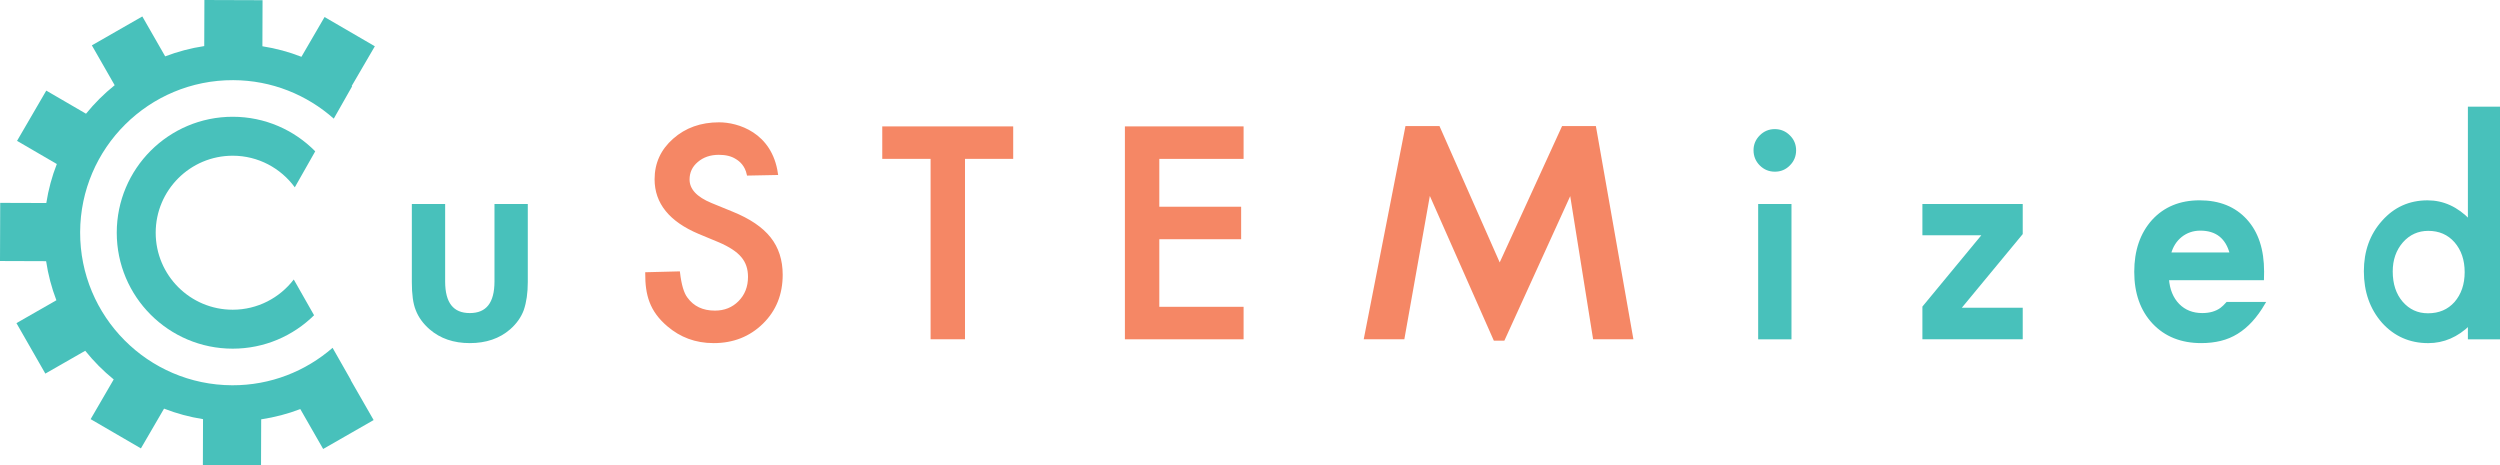<?xml version="1.0" encoding="utf-8"?>
<!-- Generator: Adobe Illustrator 16.0.0, SVG Export Plug-In . SVG Version: 6.00 Build 0)  -->
<!DOCTYPE svg PUBLIC "-//W3C//DTD SVG 1.1//EN" "http://www.w3.org/Graphics/SVG/1.1/DTD/svg11.dtd">
<svg version="1.1" id="cuSTEMized" xmlns="http://www.w3.org/2000/svg" xmlns:xlink="http://www.w3.org/1999/xlink" x="0px" y="0px"
	 width="233.098px" height="43.396px" viewBox="0 0 233.098 43.396" enable-background="new 0 0 233.098 43.396"
	 xml:space="preserve">
<g>
	<path fill="#48C1BB" d="M21.697,10.887c-5.971,0-10.811,4.84-10.811,10.811s4.84,10.811,10.811,10.811
		c2.958,0,5.636-1.19,7.587-3.115l-1.894-3.334c-1.312,1.71-3.371,2.818-5.693,2.818c-3.965,0-7.18-3.215-7.18-7.179
		c0-3.965,3.215-7.18,7.18-7.18c2.38,0,4.483,1.164,5.79,2.947l1.905-3.357C27.432,12.122,24.709,10.887,21.697,10.887z"/>
	<path fill="#48C1BB" d="M32.718,35.437l-1.708-3.006c-2.509,2.178-5.777,3.503-9.359,3.491
		c-7.854-0.026-14.204-6.418-14.179-14.271c0.026-7.857,6.419-14.204,14.272-14.178c3.602,0.012,6.877,1.373,9.377,3.589L32.83,8.05
		c-0.013-0.011-0.024-0.023-0.037-0.034l2.157-3.702l-4.688-2.726l-2.157,3.708c-1.158-0.454-2.375-0.784-3.639-0.982l0.014-4.296
		L19.058,0l-0.015,4.297c-1.261,0.189-2.479,0.515-3.641,0.958l-2.132-3.721L8.565,4.229l2.127,3.716
		c-0.982,0.788-1.88,1.681-2.672,2.658L4.315,8.448l-2.726,4.686l3.709,2.159c-0.454,1.157-0.783,2.375-0.98,3.636l-4.299-0.014
		L0,24.337l4.3,0.015c0.189,1.264,0.512,2.482,0.957,3.644l-3.724,2.132l2.695,4.706l3.719-2.129
		c0.786,0.981,1.678,1.88,2.655,2.673l-2.151,3.703l4.688,2.726l2.157-3.707c1.158,0.453,2.375,0.781,3.634,0.98l-0.014,4.297
		l5.422,0.018l0.015-4.297c1.267-0.192,2.486-0.511,3.646-0.957l2.132,3.721l4.706-2.696l-2.133-3.717
		C32.708,35.446,32.712,35.441,32.718,35.437z"/>
</g>
<path fill="#48C1BB" stroke="#48C1BB" stroke-width="0.25" stroke-miterlimit="10" d="M41.38,19.146v7.097
	c0,2.048,0.808,3.072,2.425,3.072s2.425-1.024,2.425-3.072v-7.097h2.856v7.16c0,0.99-0.123,1.845-0.368,2.564
	c-0.237,0.643-0.647,1.223-1.231,1.739c-0.965,0.838-2.192,1.257-3.682,1.257c-1.481,0-2.704-0.419-3.669-1.257
	c-0.592-0.516-1.011-1.096-1.257-1.739c-0.237-0.576-0.355-1.43-0.355-2.564v-7.16H41.38z"/>
<path fill="#F58765" stroke="#F58765" stroke-width="0.25" stroke-miterlimit="10" d="M72.41,16.193l-2.656,0.052
	c-0.188-0.844-0.685-1.292-1.091-1.529c-0.423-0.271-0.969-0.406-1.638-0.406c-0.821,0-1.502,0.233-2.044,0.699
	c-0.542,0.458-0.812,1.033-0.812,1.728c0,0.957,0.711,1.728,2.133,2.312l1.955,0.8c1.591,0.644,2.755,1.43,3.491,2.357
	s1.104,2.064,1.104,3.411c0,1.804-0.601,3.294-1.803,4.472c-1.21,1.186-2.712,1.778-4.507,1.778c-1.701,0-3.067-0.55-4.215-1.518
	c-1.668-1.406-2.044-2.906-2.044-4.843l2.996-0.076c0.135,1.151,0.373,1.947,0.711,2.387c0.609,0.846,1.498,1.27,2.666,1.27
	c0.922,0,1.688-0.309,2.298-0.926c0.609-0.618,0.914-1.4,0.914-2.347c0-0.38-0.053-0.729-0.159-1.046
	c-0.106-0.317-0.271-0.609-0.495-0.875c-0.224-0.267-0.514-0.516-0.87-0.749s-0.779-0.455-1.27-0.666l-1.892-0.787
	c-2.683-1.133-4.024-2.791-4.024-4.973c0-1.471,0.563-2.702,1.688-3.691c1.125-0.998,2.526-1.497,4.202-1.497
	C68.743,11.529,71.869,12.442,72.41,16.193z"/>
<path fill="#F58765" stroke="#F58765" stroke-width="0.25" stroke-miterlimit="10" d="M89.851,14.69v16.821h-2.958V14.69h-4.507
	v-2.78h11.959v2.78H89.851z"/>
<path fill="#F58765" stroke="#F58765" stroke-width="0.25" stroke-miterlimit="10" d="M115.826,14.69h-7.858v4.71h7.63v2.78h-7.63
	v6.551h7.858v2.78h-10.816V11.91h10.816V14.69z"/>
<path fill="#48C1BB" stroke="#48C1BB" stroke-width="0.25" stroke-miterlimit="10" d="M163.623,14.004
	c0-0.5,0.182-0.931,0.546-1.295s0.8-0.546,1.308-0.546c0.517,0,0.956,0.182,1.32,0.546c0.364,0.355,0.546,0.792,0.546,1.308
	s-0.182,0.957-0.546,1.32c-0.355,0.364-0.791,0.546-1.308,0.546s-0.956-0.182-1.32-0.546S163.623,14.529,163.623,14.004z
	 M166.911,19.146v12.365h-2.856V19.146H166.911z"/>
<polygon fill="#48C1BB" stroke="#48C1BB" stroke-width="0.25" stroke-miterlimit="10" points="188.473,28.82 182.652,28.82 
	188.473,21.78 188.473,19.146 179.368,19.146 179.368,21.812 185.002,21.812 179.368,28.632 179.368,31.511 188.473,31.511 "/>
<polygon fill="#F58765" stroke="#F58765" stroke-width="0.25" stroke-miterlimit="10" points="148.694,11.878 145.728,11.878 
	139.829,24.773 134.134,11.878 131.148,11.878 127.304,31.511 130.834,31.511 133.266,17.844 139.365,31.636 140.187,31.636 
	146.464,17.859 148.647,31.511 152.148,31.511 "/>
<path fill="#48C1BB" stroke="#48C1BB" stroke-width="0.25" stroke-miterlimit="10" d="M207.665,28.276
	c-0.194,0.215-0.382,0.401-0.558,0.531c-0.467,0.338-1.055,0.508-1.766,0.508c-0.914,0-1.662-0.296-2.246-0.889
	c-0.584-0.601-0.914-1.409-0.99-2.425h8.861l0.012-0.673c0-2.04-0.523-3.635-1.574-4.786c-1.057-1.16-2.496-1.739-4.316-1.739
	c-1.803,0-3.25,0.597-4.342,1.79c-1.082,1.21-1.625,2.793-1.625,4.748c0,1.972,0.559,3.555,1.676,4.748
	c1.117,1.185,2.6,1.777,4.443,1.777c0.645,0,1.24-0.068,1.791-0.203c0.549-0.135,1.062-0.349,1.535-0.641
	c0.475-0.292,0.918-0.665,1.334-1.117c0.414-0.452,0.808-0.996,1.179-1.629H207.665z M202.701,22.713
	c0.178-0.279,0.393-0.519,0.641-0.717c0.25-0.199,0.527-0.351,0.832-0.457s0.631-0.159,0.979-0.159c1.523,0,2.484,0.762,2.881,2.285
	h-5.738C202.389,23.31,202.523,22.993,202.701,22.713z"/>
<path fill="#48C1BB" stroke="#48C1BB" stroke-width="0.25" stroke-miterlimit="10" d="M230.229,10.069v10.512
	c-1.143-1.185-2.438-1.777-3.885-1.777c-1.668,0-3.051,0.622-4.152,1.866c-1.107,1.236-1.662,2.776-1.662,4.621
	c0,1.887,0.555,3.461,1.662,4.723c1.117,1.236,2.523,1.854,4.215,1.854c1.422,0,2.695-0.55,3.822-1.65v1.295h2.869V10.069H230.229z
	 M228.949,28.244c-0.65,0.728-1.506,1.092-2.564,1.092c-0.99,0-1.811-0.376-2.463-1.13c-0.635-0.745-0.951-1.709-0.951-2.895
	c0-1.109,0.326-2.04,0.977-2.793c0.66-0.745,1.482-1.117,2.463-1.117c1.041,0,1.889,0.368,2.539,1.104
	c0.652,0.753,0.979,1.709,0.979,2.869S229.602,27.49,228.949,28.244z"/>
</svg>
